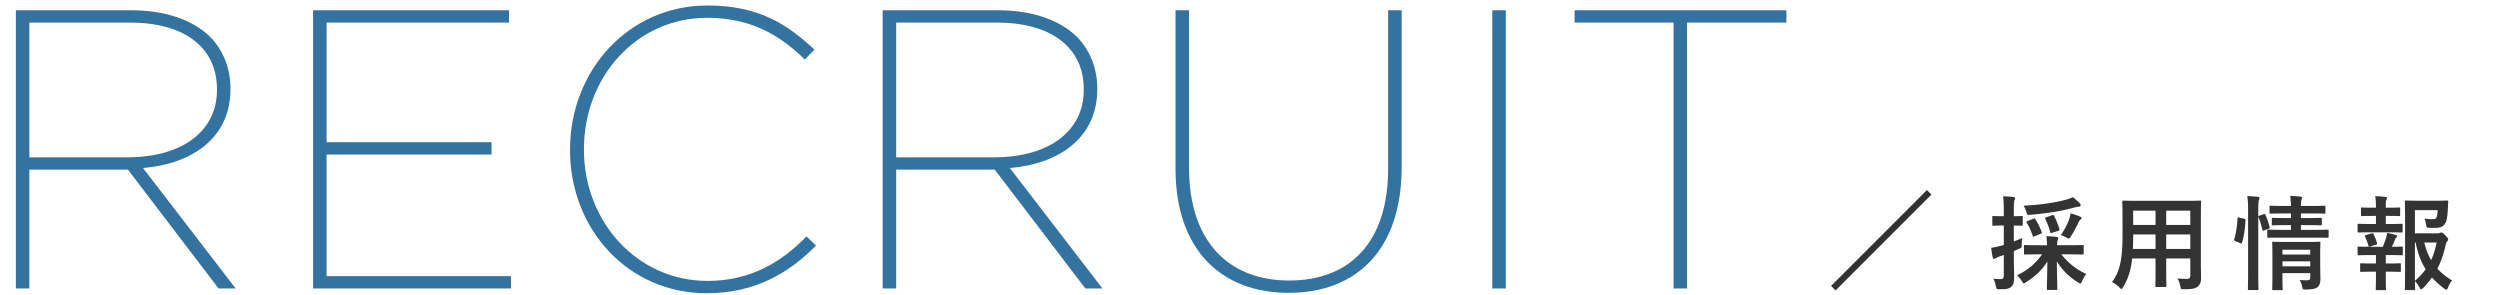 <svg width="390" height="46" viewBox="0 0 390 46" fill="none" xmlns="http://www.w3.org/2000/svg"><path d="M318.56 39.68c-.976 1.408-2.224 2.464-3.904 3.264.24.224.48.496.736.896.16.256.224.368.32.368.08 0 .176-.064.336-.176 1.44-.896 2.544-1.952 3.344-3.248-.016 1.648-.08 3.856-.08 4.272 0 .16.016.176.176.176h1.264c.176 0 .192-.016.192-.176 0-.416-.064-2.656-.08-4.288a9.7 9.7 0 0 0 3.28 3.264c.192.112.304.192.384.192.112 0 .16-.112.272-.368.192-.448.4-.816.672-1.104-1.616-.752-2.88-1.76-3.888-3.072h1.12c1.536 0 2.064.032 2.16.032.176 0 .192-.016.192-.176V38.4c0-.16-.016-.176-.192-.176-.096 0-.624.032-2.16.032h-1.792c0-.336.016-.56.064-.72.032-.128.112-.256.112-.4 0-.08-.08-.16-.24-.176a16.74 16.74 0 0 0-1.6-.112c.048.56.08 1.008.096 1.408h-1.264c-1.536 0-2.064-.032-2.16-.032-.16 0-.176.016-.176.176v1.136c0 .16.016.176.176.176.096 0 .624-.032 2.16-.032h.48Zm-4.4-.512.768-.336c.448-.208.464-.176.464-.704 0-.384.048-.736.08-.992-.432.176-.88.368-1.312.528v-2.48c.832.016 1.104.032 1.2.032.176 0 .192-.016.192-.176v-1.152c0-.176-.016-.192-.192-.192-.096 0-.368.032-1.2.032v-.864c0-1.088.016-1.424.096-1.616.048-.112.112-.208.112-.352 0-.08-.096-.144-.256-.16a17.433 17.433 0 0 0-1.632-.112c.096.736.112 1.232.112 2.272v.832h-.176c-1.04 0-1.36-.032-1.456-.032-.144 0-.16.016-.16.192v1.152c0 .16.016.176.16.176.096 0 .416-.032 1.456-.032h.176v3.024a4.068 4.068 0 0 1-.496.144c-.56.144-1.008.24-1.472.304.064.56.144 1.104.256 1.536.032.128.096.192.192.192a.454.454 0 0 0 .256-.096c.096-.08.288-.176.576-.272.208-.064.448-.144.688-.24v3.152c0 .464-.112.608-.496.608-.416 0-.768-.016-1.136-.064.16.272.304.672.4 1.168.112.48.112.48.608.48 1.008 0 1.408-.08 1.76-.352.352-.288.48-.704.48-1.6 0-.784-.048-1.664-.048-3.184v-.816Zm9.2-8.416c-.336.16-.672.304-1.296.464-1.696.416-3.632.736-6.384.864.16.256.32.608.432.976.144.48.144.496.672.448 2.496-.224 4.608-.528 6.72-1.104.32-.08.576-.144.816-.16.176 0 .256-.112.256-.208 0-.128-.048-.208-.144-.32a8.188 8.188 0 0 0-1.072-.96Zm-1.856 5.92c.24.08.528.208.832.368.192.112.304.176.4.176.096 0 .16-.096.32-.336.48-.736.896-1.552 1.152-2.112.096-.208.224-.4.368-.528.112-.096.144-.112.144-.224 0-.096-.096-.16-.272-.24a9.998 9.998 0 0 0-1.44-.496 5.794 5.794 0 0 1-.208.896c-.288.8-.72 1.632-1.296 2.496Zm-5.2-2.192c-.192.08-.224.128-.128.272.368.592.672 1.28.928 2.048.048.16.096.16.288.064l.928-.384c.24-.096.24-.144.176-.304-.256-.688-.592-1.392-.992-1.984-.096-.16-.144-.144-.32-.064l-.88.352Zm2.912-.576c-.208.064-.224.096-.16.24.288.544.608 1.392.768 2.048.048.192.096.192.304.128l.944-.304c.224-.08.256-.112.192-.288-.176-.624-.528-1.52-.832-2.064-.096-.144-.112-.16-.336-.08l-.88.32Zm24.12.208c0-1.664.032-2.528.032-2.624 0-.176-.016-.192-.176-.192-.112 0-.656.032-2.208.032h-7.52c-1.536 0-2.096-.032-2.192-.032-.176 0-.192.016-.192.192 0 .096.032.96.032 2.624v2.624c0 3.856-.48 5.76-1.648 7.264.384.192.752.432 1.136.816.176.176.256.256.336.256.08 0 .16-.096.288-.32.736-1.216 1.168-2.448 1.392-4.432h3.648v1.904c0 1.552-.032 2.256-.032 2.368 0 .16.016.176.176.176h1.376c.16 0 .176-.016.176-.176 0-.096-.032-.816-.032-2.368V40.32h3.76v2.656c0 .368-.144.528-.512.528-.528 0-.832-.016-1.488-.064.192.336.336.704.448 1.216.112.48.096.464.592.464 1.328 0 1.808-.144 2.112-.416.368-.304.528-.704.528-1.296 0-.656-.032-1.472-.032-2.208v-7.088Zm-5.408 4.72v-2.256h3.76v2.256h-3.76Zm3.76-5.968v2.224h-3.76v-2.224h3.76Zm-8.96 5.968c.032-.624.048-1.312.048-2.08v-.176h3.488v2.256h-3.536Zm.048-3.744v-2.224h3.488v2.224h-3.488Zm29.176 4.688c0-1.184.032-1.776.032-1.872 0-.176-.016-.192-.176-.192-.112 0-.576.032-1.984.032h-3.184c-1.408 0-1.888-.032-1.984-.032-.176 0-.192.016-.192.192 0 .096.032.608.032 1.728v3.744c0 1.136-.032 1.616-.032 1.696 0 .176.016.192.192.192h1.248c.176 0 .192-.016.192-.192 0-.08-.032-.608-.032-1.728v-.736h4.336v.64c0 .32-.096.48-.56.48-.288 0-.72-.016-1.088-.048.16.272.304.688.368.992.112.512.128.512.624.496 1.168-.032 1.552-.16 1.824-.4.32-.288.416-.72.416-1.344 0-.496-.032-1.424-.032-2.224v-1.424Zm-5.888 1.776v-.784h4.336v.784h-4.336Zm4.336-2.592v.752h-4.336v-.752h4.336Zm.528-1.888c1.536 0 2.08.016 2.16.016.16 0 .176 0 .176-.176V36c0-.16-.016-.176-.176-.176-.08 0-.624.032-2.16.032h-1.984v-.736h1.088c1.424 0 1.904.032 2 .032.16 0 .176-.016.176-.192v-.8c0-.16-.016-.176-.176-.176-.096 0-.576.032-2 .032h-1.088v-.72h1.536c1.488 0 2 .032 2.096.032.176 0 .192-.016.192-.176v-.864c0-.176-.016-.192-.192-.192-.096 0-.608.032-2.096.032h-1.536c0-.464.016-.72.064-.88.032-.128.112-.256.112-.416 0-.064-.08-.144-.256-.16a16.398 16.398 0 0 0-1.584-.112c.064.56.096 1.008.112 1.568h-1.056c-1.504 0-2.016-.032-2.112-.032-.16 0-.176.016-.176.192v.864c0 .16.016.176.176.176.096 0 .608-.032 2.112-.032h1.056v.72h-.8c-1.44 0-1.904-.032-2.016-.032-.16 0-.176.016-.176.176v.8c0 .176.016.192.176.192.112 0 .576-.032 2.016-.032h.8v.736h-1.344c-1.552 0-2.08-.032-2.176-.032-.16 0-.176.016-.176.176v.912c0 .176.016.176.176.176.096 0 .624-.016 2.176-.016h4.88Zm-10.224 5.2c0 1.792-.032 2.704-.032 2.784 0 .176.016.192.176.192h1.296c.16 0 .176-.016.176-.192 0-.08-.032-.992-.032-2.8V32.96c0-1.168.032-1.568.112-1.776a.787.787 0 0 0 .08-.32c0-.08-.096-.144-.256-.16a17.048 17.048 0 0 0-1.648-.112c.112.768.128 1.28.128 2.416v9.264Zm-1.392-8.32c-.224-.048-.256-.064-.256.096-.064 1.28-.24 2.384-.512 3.248-.048.16-.032.24.176.32l.768.32c.176.08.208.096.256-.064.32-.992.48-2.192.544-3.504.016-.176-.016-.208-.224-.256l-.752-.16Zm3.184-.32c-.208.064-.224.096-.16.272.24.608.432 1.2.592 1.936.032.176.08.176.288.096l.672-.24c.208-.08.224-.112.176-.272-.16-.656-.384-1.28-.656-1.904-.064-.144-.112-.16-.288-.096l-.624.208Zm24.232 2.768v-3.616h3.536c0 .368-.032.72-.112.992-.096.32-.256.416-.672.416-.384 0-.784-.032-1.248-.096.08.208.176.56.256 1.024.064.384.08.384.448.416.288.016.576.016.848.016.992 0 1.44-.224 1.744-.848.208-.432.288-1.072.352-2.4.016-.272.016-.512.048-.816.016-.16-.048-.208-.208-.208-.096 0-.528.032-1.808.032h-2.576c-1.264 0-1.888-.032-1.984-.032-.176 0-.192.016-.192.176 0 .112.032 1.2.032 3.392v6.896c0 2.176-.032 3.232-.032 3.344 0 .144.016.16.192.16h1.232c.16 0 .176-.016.176-.16 0-.064-.016-.48-.032-1.232.224.224.464.528.688.944.128.224.192.336.288.336.08 0 .16-.08.32-.224.512-.528.96-1.056 1.36-1.616.576.624 1.2 1.184 1.92 1.728.16.112.256.176.32.176.096 0 .16-.112.272-.352.176-.448.384-.816.624-1.088-.896-.56-1.648-1.152-2.288-1.856.576-1.088.976-2.288 1.296-3.696.08-.352.144-.464.272-.608.064-.08.112-.144.112-.272 0-.112-.064-.224-.448-.624-.384-.384-.512-.432-.608-.432a.417.417 0 0 0-.24.064c-.08.048-.192.064-.448.064h-3.44Zm0 1.44h.112c.336 1.728.864 3.056 1.568 4.16-.448.624-1.008 1.216-1.68 1.808V37.84Zm3.392 0c-.224 1.024-.48 1.92-.864 2.736-.448-.768-.8-1.664-1.072-2.736h1.936Zm-10 3.264c-1.248 0-1.664-.032-1.76-.032-.16 0-.176.016-.176.176v.992c0 .16.016.176.176.176.096 0 .512-.032 1.76-.032h.528v1.04c0 1.072-.032 1.568-.032 1.664 0 .16.016.176.176.176h1.248c.16 0 .176-.016.176-.176 0-.08-.032-.592-.032-1.664v-1.04h.432c1.248 0 1.648.032 1.744.032.16 0 .176-.016.176-.176v-.992c0-.16-.016-.176-.176-.176-.096 0-.496.032-1.744.032h-.432v-1.312h.592c1.36 0 1.792.032 1.888.032.16 0 .176-.016.176-.192v-.992c0-.16-.016-.176-.176-.176-.096 0-.48.032-1.536.032.208-.416.336-.72.512-1.168a.854.854 0 0 1 .208-.304c.064-.048.112-.112.112-.192s-.064-.128-.224-.176c-.416-.128-.896-.24-1.344-.32a5.494 5.494 0 0 1-.16.752c-.144.464-.32.944-.512 1.408h-1.888c-1.344 0-1.792-.032-1.872-.032-.16 0-.176.016-.176.176v.992c0 .176.016.192.176.192.08 0 .528-.032 1.872-.032h.816v1.312h-.528Zm-.272-6.16c-1.344 0-1.792-.032-1.872-.032-.176 0-.192.016-.192.192v.992c0 .16.016.176.192.176.08 0 .528-.032 1.872-.032h2.88c1.376 0 1.808.032 1.904.032.16 0 .176-.016.176-.176v-.992c0-.176-.016-.192-.176-.192-.096 0-.528.032-1.904.032h-.544V33.68h.352c1.232 0 1.632.032 1.728.032.144 0 .16-.016.16-.176v-1.008c0-.144-.016-.16-.16-.16-.096 0-.496.032-1.728.032h-.352v-.432c0-.448.016-.656.096-.8.048-.096.096-.176.096-.288 0-.08-.08-.144-.256-.16a14.73 14.73 0 0 0-1.584-.112c.096.576.112 1.088.112 1.76v.032h-.432c-1.232 0-1.632-.032-1.728-.032-.16 0-.176.016-.176.16v1.008c0 .16.016.176.176.176.096 0 .496-.032 1.728-.032h.432v1.264h-.8Zm.8 3.232c.208-.064.208-.112.16-.272a8.11 8.11 0 0 0-.544-1.392c-.064-.128-.112-.16-.288-.112l-.88.272c-.192.064-.224.08-.144.256.192.4.368.88.528 1.408.048.16.08.176.288.112l.88-.272Z" fill="#333"/><path d="M2.475 45h2.108V26.462H19.96L34.095 45h2.666L22.315 26.214c7.998-.682 13.64-4.96 13.64-12.276v-.124c0-3.224-1.178-6.014-3.162-8.06C30.127 3.15 25.911 1.6 20.393 1.6H2.475V45Zm2.108-20.46V3.522H20.27c8.556 0 13.578 3.906 13.578 10.416v.124c0 6.138-5.084 10.478-14.012 10.478H4.583ZM48.841 45h30.876v-1.922H50.949V24.106h25.73v-1.922h-25.73V3.522h28.458V1.6H48.84V45Zm61.411.744c7.688 0 12.958-3.286 17.05-7.44l-1.488-1.426c-3.844 3.968-8.68 6.944-15.438 6.944-10.974 0-19.282-9.238-19.282-20.46v-.124c0-11.222 8.184-20.46 19.22-20.46 7.254 0 11.656 3.038 15.252 6.51l1.488-1.55c-4.216-3.906-8.618-6.882-16.678-6.882-12.4 0-21.452 10.23-21.452 22.444v.124c0 12.338 9.052 22.32 21.328 22.32ZM137.696 45h2.108V26.462h15.376L169.316 45h2.666l-14.446-18.786c7.998-.682 13.64-4.96 13.64-12.276v-.124c0-3.224-1.178-6.014-3.162-8.06-2.666-2.604-6.882-4.154-12.4-4.154h-17.918V45Zm2.108-20.46V3.522h15.686c8.556 0 13.578 3.906 13.578 10.416v.124c0 6.138-5.084 10.478-14.012 10.478h-15.252Zm61.245 21.142c10.478 0 17.608-6.634 17.608-19.592V1.6h-2.108v24.676c0 11.656-6.076 17.484-15.438 17.484-9.424 0-15.624-6.076-15.624-17.608V1.6h-2.108v24.676c0 12.834 7.254 19.406 17.67 19.406ZM232.798 45h2.108V1.6h-2.108V45Zm28.275 0h2.108V3.522h15.5V1.6h-33.046v1.922h15.438V45Z" fill="#34739F"/><path d="M300.954 30 286 44.954" stroke="#333"/></svg>